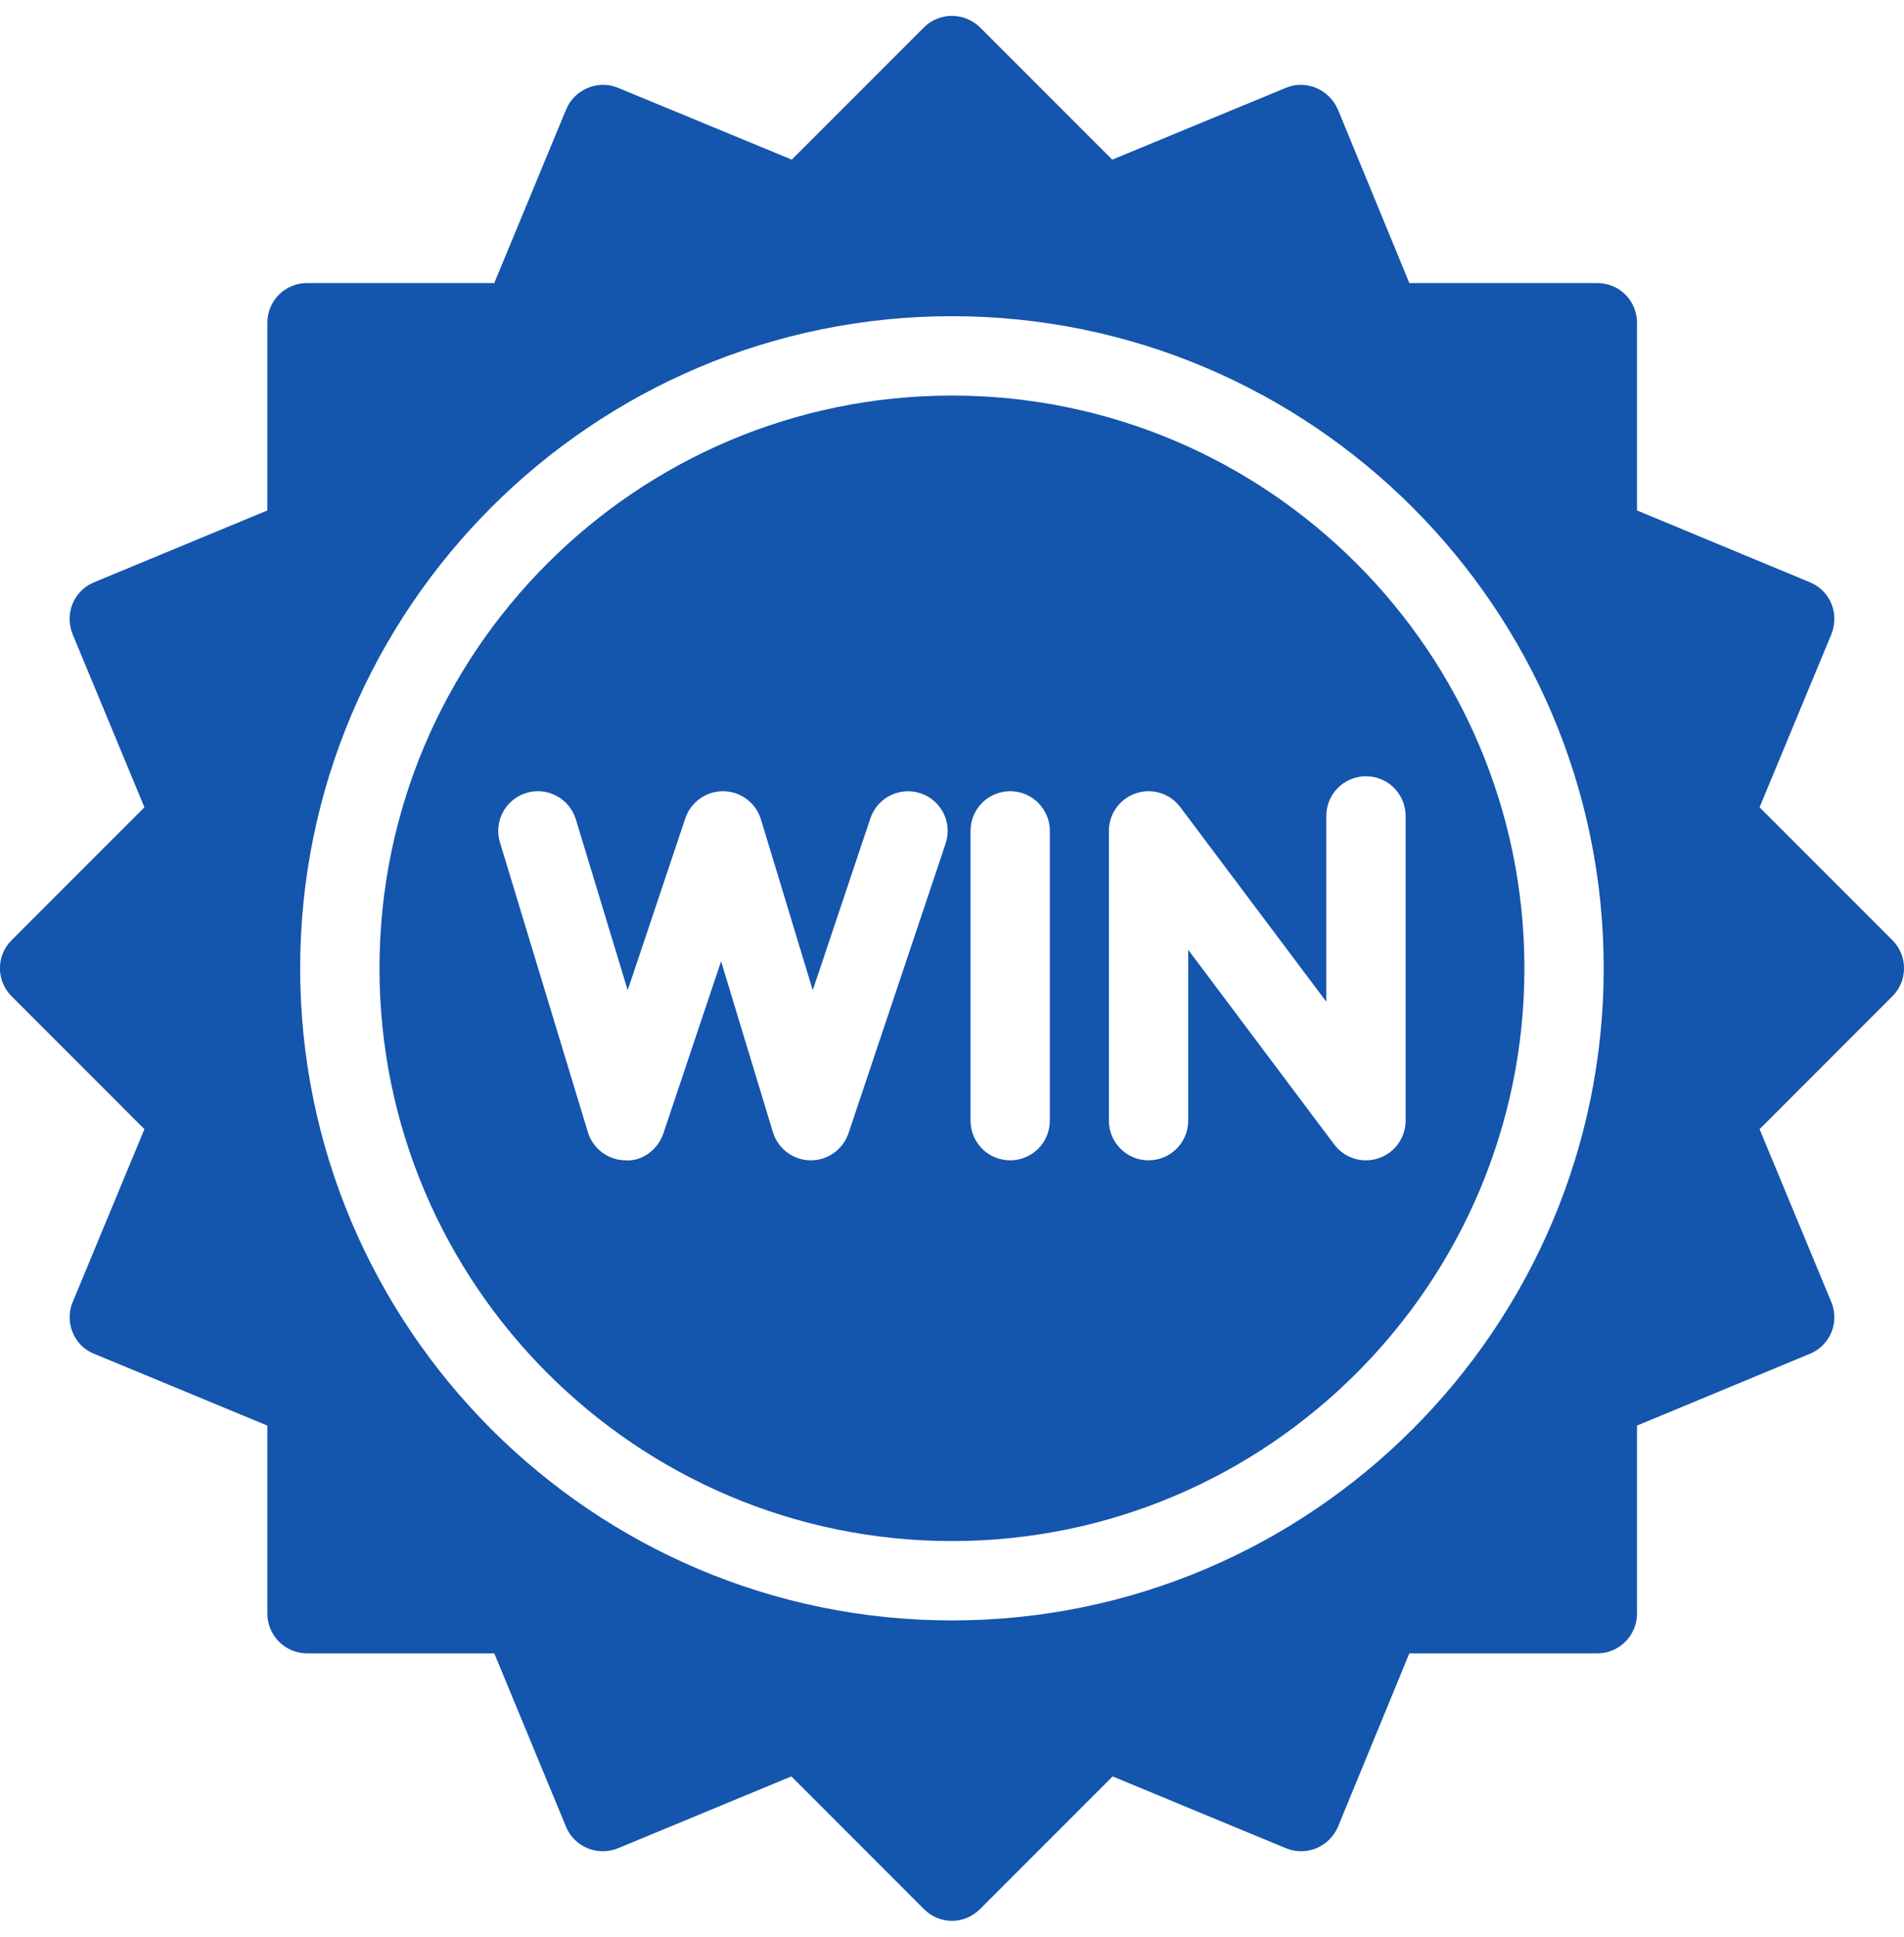 <?xml version="1.0" encoding="UTF-8"?> <svg xmlns="http://www.w3.org/2000/svg" width="60" height="61" viewBox="0 0 60 61" fill="none"><g clip-path="url(#clip0_117_1217)"><path d="M55.449 25.427L57.711 19.977C57.973 19.327 57.673 18.602 57.036 18.34L51.586 16.077V10.165C51.586 9.465 51.024 8.915 50.336 8.915H44.412L42.162 3.453C41.887 2.815 41.162 2.503 40.524 2.765L35.05 5.028L30.887 0.866C30.387 0.378 29.6 0.378 29.112 0.866L24.95 5.028L19.475 2.765C18.838 2.503 18.101 2.815 17.838 3.453L15.576 8.915H9.676C8.988 8.915 8.426 9.465 8.426 10.165V16.077L2.964 18.34C2.326 18.602 2.026 19.327 2.289 19.977L4.551 25.427L0.364 29.614C-0.124 30.102 -0.124 30.889 0.364 31.377L4.551 35.564L2.289 41.014C2.164 41.313 2.164 41.663 2.289 41.963C2.414 42.276 2.651 42.513 2.964 42.638L8.426 44.901V50.825C8.426 51.513 8.988 52.075 9.676 52.075H15.576L17.838 57.538C18.101 58.175 18.838 58.475 19.475 58.213L24.938 55.95L29.112 60.125C29.362 60.375 29.675 60.5 30 60.5C30.312 60.5 30.637 60.375 30.887 60.125L35.062 55.95L40.524 58.213C41.162 58.475 41.887 58.175 42.162 57.538L44.412 52.075H50.336C51.024 52.075 51.586 51.513 51.586 50.825V44.901L57.036 42.638C57.673 42.376 57.973 41.651 57.711 41.014L55.449 35.564L59.636 31.377C60.123 30.889 60.123 30.102 59.636 29.614L55.449 25.427ZM29.998 51.037C18.672 51.037 9.459 41.822 9.459 30.497C9.459 19.172 18.672 9.959 29.998 9.959C41.323 9.959 50.537 19.172 50.537 30.497C50.537 41.822 41.323 51.037 29.998 51.037Z" fill="#1455AD"></path><path d="M29.998 12.459C20.051 12.459 11.959 20.55 11.959 30.497C11.959 40.444 20.051 48.537 29.998 48.537C39.945 48.537 48.038 40.444 48.038 30.497C48.038 20.55 39.945 12.459 29.998 12.459ZM29.799 26.568L26.738 35.694C26.566 36.203 26.089 36.546 25.553 36.546C25.547 36.546 25.541 36.546 25.534 36.546C24.991 36.537 24.515 36.18 24.356 35.658L22.723 30.278L20.906 35.694C20.733 36.209 20.24 36.587 19.703 36.546C19.159 36.537 18.683 36.18 18.525 35.658L15.755 26.533C15.554 25.872 15.927 25.174 16.588 24.974C17.244 24.771 17.946 25.147 18.147 25.808L19.78 31.188L21.597 25.772C21.769 25.263 22.246 24.92 22.782 24.92H22.801C23.345 24.929 23.821 25.287 23.979 25.808L25.612 31.188L27.429 25.772C27.65 25.118 28.358 24.769 29.011 24.985C29.666 25.205 30.018 25.914 29.799 26.568ZM33.083 35.296C33.083 35.987 32.524 36.546 31.834 36.546C31.143 36.546 30.584 35.987 30.584 35.296V26.17C30.584 25.479 31.143 24.92 31.834 24.92C32.524 24.92 33.083 25.479 33.083 26.17V35.296ZM44.295 25.699V35.296C44.295 35.834 43.951 36.311 43.441 36.481C43.311 36.525 43.177 36.546 43.045 36.546C42.659 36.546 42.286 36.366 42.045 36.047L37.444 29.916V35.296C37.444 35.987 36.885 36.546 36.194 36.546C35.503 36.546 34.944 35.987 34.944 35.296V26.17C34.944 25.632 35.288 25.155 35.798 24.985C36.307 24.813 36.871 24.99 37.193 25.42L41.795 31.55V25.699C41.795 25.008 42.354 24.449 43.045 24.449C43.736 24.449 44.295 25.008 44.295 25.699Z" fill="#1455AD"></path></g><defs><clipPath id="clip0_117_1217"><rect width="60" height="60" fill="white" transform="translate(0 0.5)"></rect></clipPath></defs></svg> 